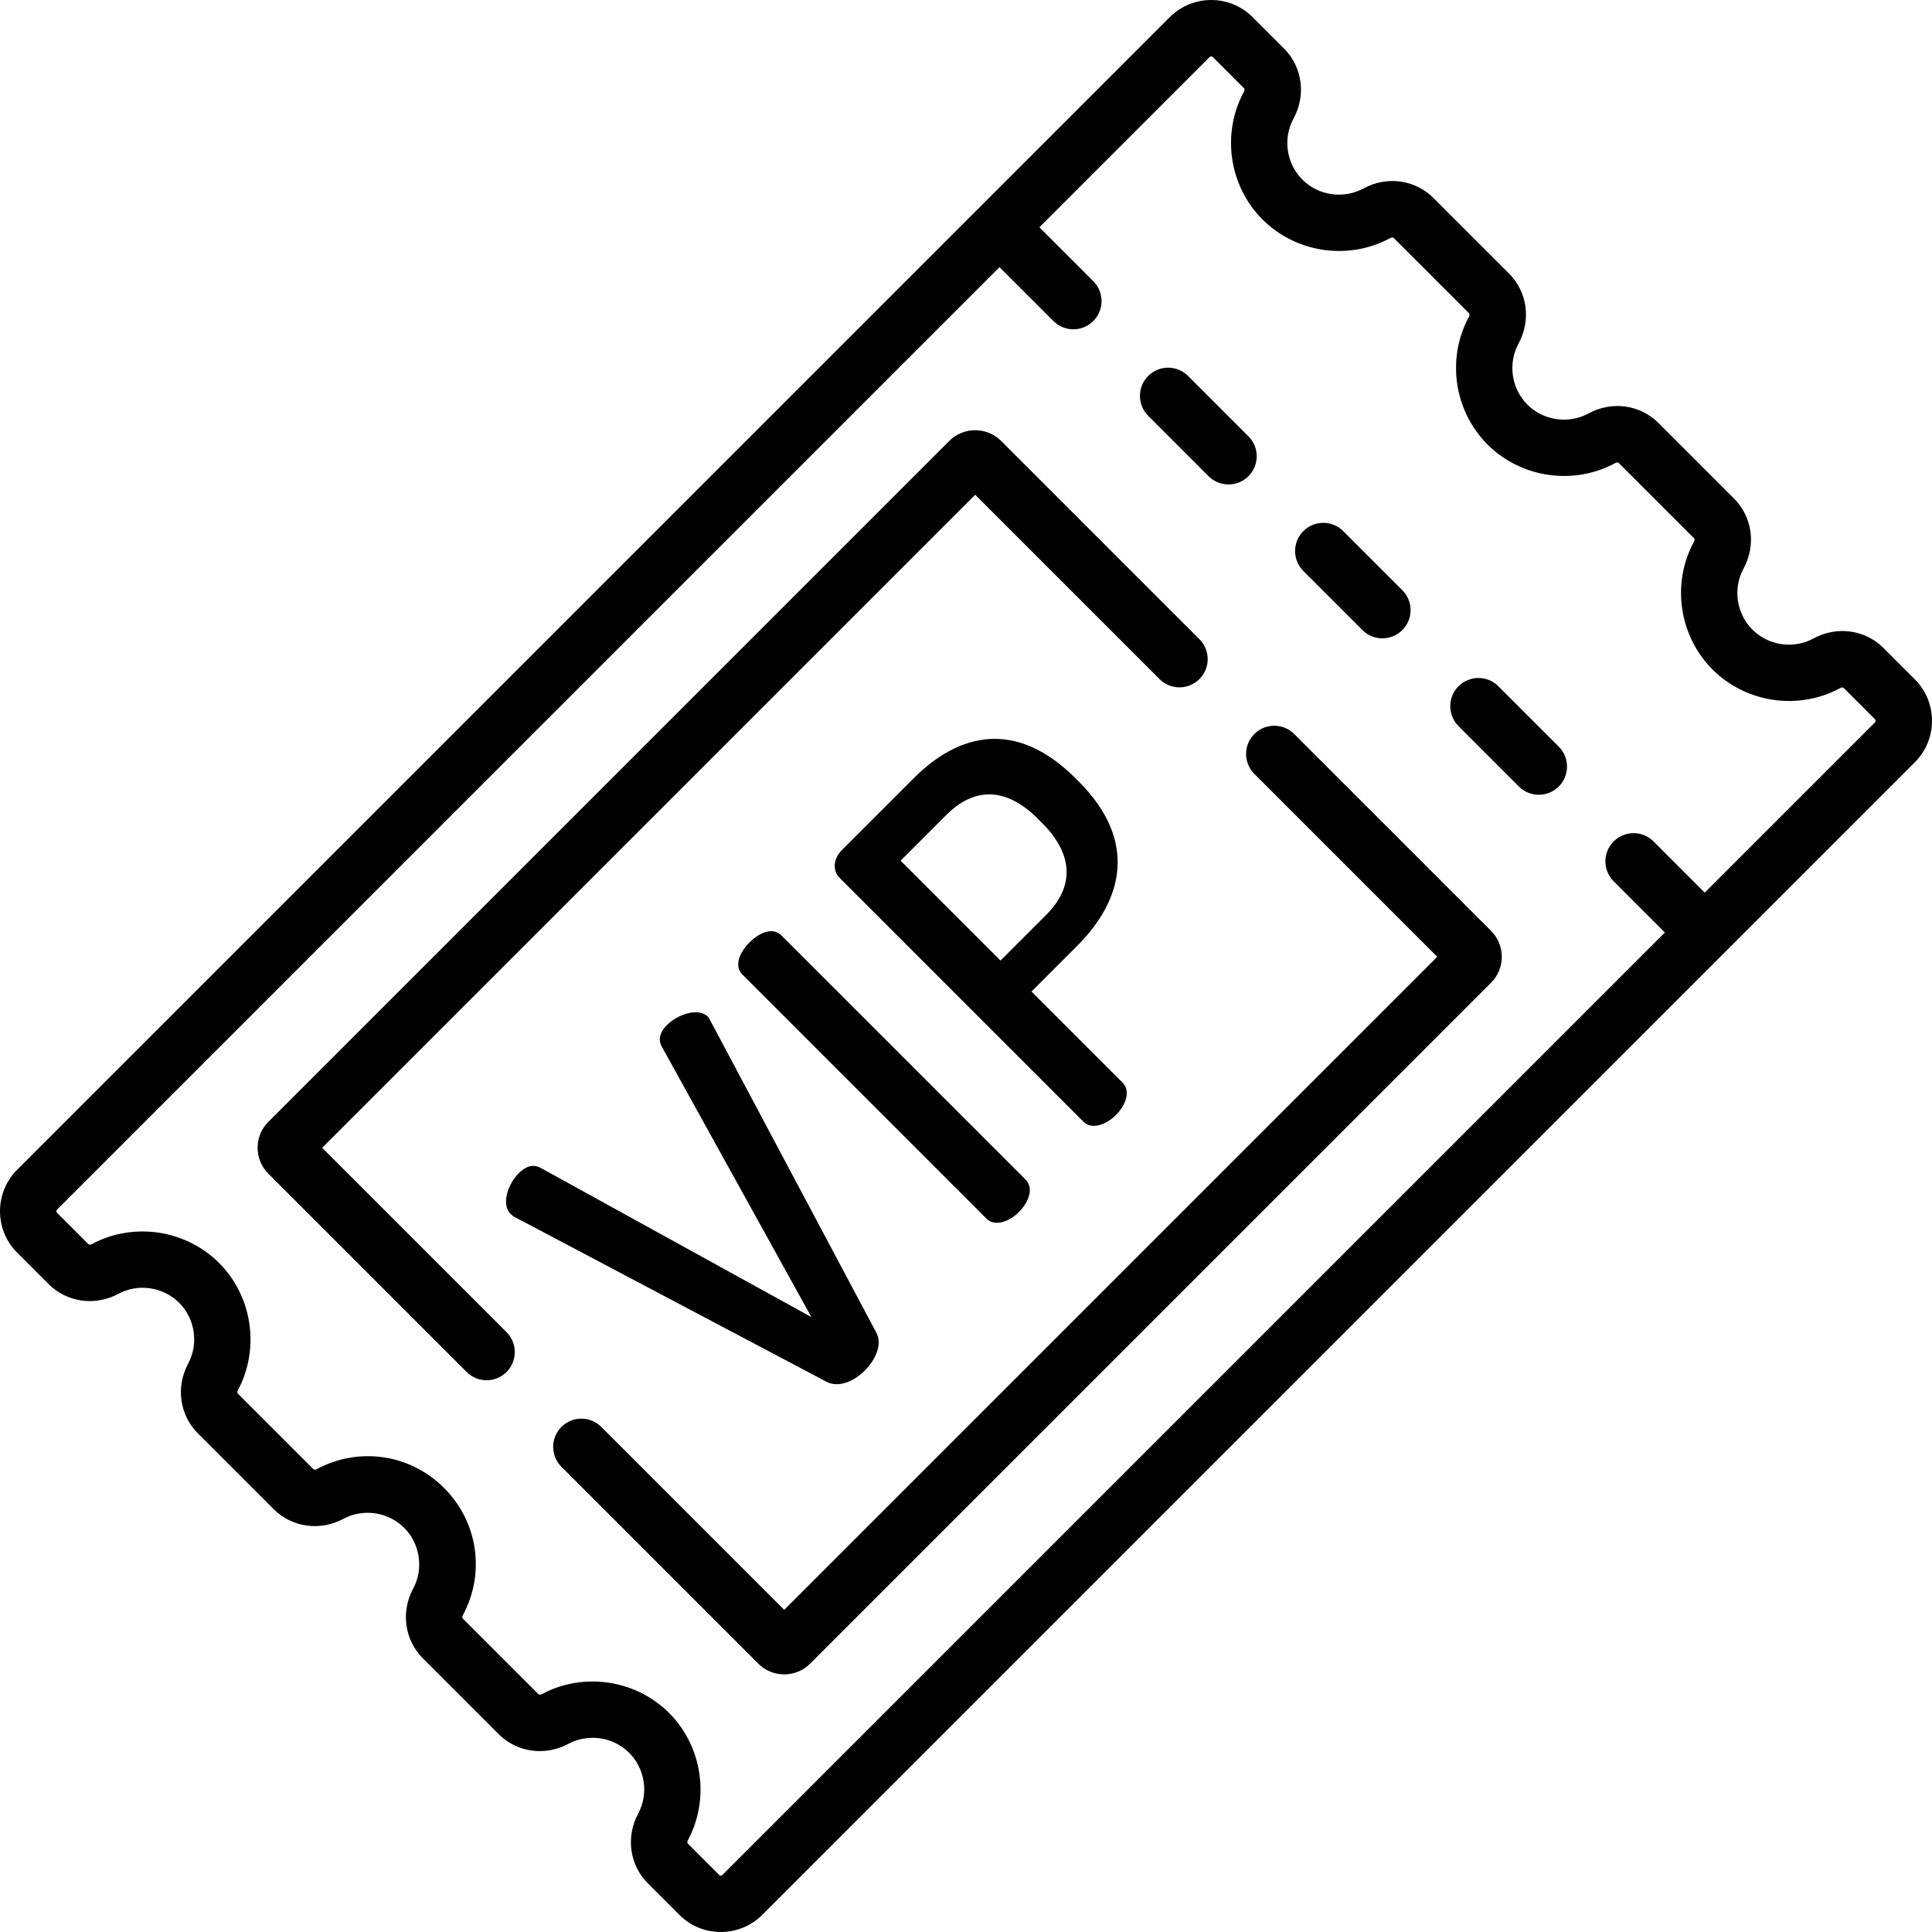 <?xml version="1.0" encoding="iso-8859-1"?>
<!-- Generator: Adobe Illustrator 19.0.0, SVG Export Plug-In . SVG Version: 6.00 Build 0)  -->
<svg version="1.1" id="Capa_1" xmlns="http://www.w3.org/2000/svg" xmlns:xlink="http://www.w3.org/1999/xlink" x="0px" y="0px"
	 viewBox="0 0 512.001 512.001" style="enable-background:new 0 0 512.001 512.001;" xml:space="preserve">
<g>
	<g>
		<path d="M232.22,353.141l-43.965-82.653c-0.195-0.39-0.39-0.781-0.683-1.074c-2.443-2.442-7.914-0.684-10.845,2.247
			c-1.66,1.661-2.442,3.614-1.367,5.667l39.666,71.71l-71.808-39.568c-2.053-1.075-4.007-0.293-5.765,1.465
			c-2.833,2.833-4.689,8.207-2.149,10.747c0.293,0.293,0.586,0.586,0.977,0.781l82.847,43.77c3.127,1.563,7.132-0.098,10.063-3.029
			C232.122,360.273,233.881,356.17,232.22,353.141z"/>
	</g>
</g>
<g>
	<g>
		<path d="M271.788,312.596l-64.677-64.677c-2.345-2.344-5.862-0.781-8.5,1.857c-2.54,2.54-4.201,6.154-1.856,8.499l64.677,64.677
			c2.248,2.247,6.058,0.781,8.598-1.759C272.667,318.555,274.035,314.843,271.788,312.596z"/>
	</g>
</g>
<g>
	<g>
		<path d="M297.481,286.902l-24.132-24.132l12.115-12.115c12.31-12.309,16.023-27.941,0.391-43.573l-0.782-0.781
			c-15.729-15.73-30.872-12.115-42.889-0.098l-19.051,19.051c-2.442,2.443-2.442,5.57-0.684,7.328l64.675,64.677
			c2.248,2.247,6.058,0.781,8.598-1.759C298.36,292.862,299.728,289.149,297.481,286.902z M238.667,228.087l12.115-12.115
			c7.229-7.229,15.631-7.62,24.229,0.978l1.173,1.173c8.597,8.597,8.304,17.097,1.074,24.327l-12.114,12.114L238.667,228.087z"/>
	</g>
</g>
<g>
	<g>
		<path d="M507.459,180.035l-8.279-8.279c-4.908-4.907-12.383-5.932-18.603-2.55c-5.272,2.867-11.922,1.901-16.172-2.35
			c-4.25-4.25-5.217-10.901-2.35-16.173c3.382-6.22,2.357-13.695-2.55-18.603l-19.953-19.953c-4.906-4.908-12.383-5.933-18.604-2.55
			c-5.271,2.867-11.922,1.9-16.172-2.35s-5.217-10.901-2.35-16.173c3.382-6.22,2.358-13.696-2.55-18.603l-19.955-19.954
			c-4.907-4.907-12.382-5.933-18.603-2.55c-5.273,2.865-11.923,1.9-16.173-2.35s-5.216-10.901-2.35-16.173
			c3.382-6.219,2.357-13.695-2.55-18.603l-8.279-8.279c-6.056-6.056-15.909-6.057-21.966,0L4.543,310
			c-6.056,6.056-6.055,15.91,0,21.966l8.315,8.315c4.879,4.879,12.323,5.92,18.523,2.594c5.258-2.82,11.878-1.84,16.103,2.384
			c4.224,4.224,5.204,10.846,2.384,16.103c-3.327,6.201-2.284,13.645,2.594,18.523l20.025,20.025
			c4.878,4.879,12.323,5.92,18.523,2.594c5.258-2.82,11.879-1.839,16.103,2.384c4.224,4.224,5.204,10.845,2.384,16.103
			c-3.327,6.201-2.284,13.644,2.594,18.523l20.025,20.025c4.879,4.879,12.324,5.921,18.524,2.595
			c5.256-2.821,11.878-1.84,16.102,2.384s5.204,10.846,2.384,16.103c-3.326,6.201-2.284,13.644,2.594,18.523l8.315,8.315
			c3.028,3.028,7.005,4.542,10.983,4.542c3.977,0,7.955-1.514,10.983-4.542L507.459,202
			C513.515,195.944,513.515,186.09,507.459,180.035z M496.894,191.435l-45.119,45.119l-13.571-13.571
			c-2.917-2.917-7.648-2.917-10.565,0c-2.918,2.917-2.918,7.648,0,10.565l13.571,13.571L191.437,496.892
			c-0.231,0.231-0.605,0.23-0.836,0l-8.315-8.315c-0.211-0.212-0.144-0.611,0.007-0.894c5.91-11.016,3.86-24.887-4.985-33.732
			c-5.468-5.468-12.854-8.339-20.301-8.339c-4.601,0-9.224,1.096-13.431,3.354c-0.283,0.151-0.683,0.217-0.894,0.006l-20.025-20.025
			c-0.211-0.212-0.144-0.611,0.007-0.894c6.004-11.19,4-24.746-4.985-33.732c-8.985-8.985-22.542-10.989-33.731-4.985
			c-0.282,0.151-0.682,0.219-0.894,0.007l-20.025-20.025c-0.212-0.212-0.144-0.612,0.007-0.894
			c5.91-11.016,3.86-24.887-4.986-33.732c-8.845-8.845-22.717-10.895-33.731-4.985c-0.282,0.151-0.682,0.219-0.894,0.007
			l-8.315-8.315c-0.23-0.23-0.23-0.605,0-0.835L264.881,70.792l14.285,14.285c1.459,1.459,3.371,2.188,5.283,2.188
			s3.824-0.73,5.283-2.188c2.918-2.917,2.918-7.648,0-10.565l-14.285-14.285l45.118-45.118c0.231-0.231,0.605-0.23,0.836,0
			l8.279,8.279c0.213,0.214,0.144,0.616-0.011,0.901c-6.007,11.047-3.987,24.977,4.911,33.875
			c8.898,8.899,22.829,10.918,33.876,4.911c0.285-0.154,0.687-0.224,0.9-0.011l19.953,19.953c0.213,0.213,0.143,0.616-0.011,0.9
			c-6.007,11.047-3.987,24.977,4.911,33.876c8.899,8.899,22.829,10.918,33.875,4.911c0.285-0.155,0.687-0.223,0.9-0.011
			l19.953,19.953c0.213,0.213,0.143,0.615-0.011,0.9c-6.007,11.047-3.987,24.977,4.911,33.876s22.827,10.918,33.875,4.911
			c0.285-0.155,0.688-0.224,0.901-0.011l8.279,8.279C497.124,190.83,497.124,191.205,496.894,191.435z"/>
	</g>
</g>
<g>
	<g>
		<path d="M395.149,246.689l-52.172-52.172c-2.917-2.917-7.648-2.917-10.565,0c-2.918,2.917-2.918,7.648,0,10.565l48.479,48.479
			L207.826,426.625l-48.479-48.479c-2.917-2.917-7.648-2.917-10.565,0c-2.918,2.917-2.918,7.648,0,10.565l52.172,52.172
			c1.836,1.836,4.276,2.847,6.872,2.847c2.597,0,5.038-1.012,6.872-2.847L395.15,260.432
			C398.936,256.643,398.936,250.479,395.149,246.689z"/>
	</g>
</g>
<g>
	<g>
		<path d="M317.861,169.402l-52.551-52.551c-3.788-3.787-9.953-3.787-13.743,0.001L71.119,297.301
			c-1.837,1.836-2.848,4.276-2.848,6.873c0,2.596,1.011,5.037,2.847,6.872l52.55,52.55c1.459,1.459,3.371,2.188,5.283,2.188
			c1.912,0,3.824-0.73,5.283-2.188c2.918-2.917,2.918-7.648,0-10.565l-48.856-48.856l173.063-173.063l48.855,48.855
			c2.917,2.917,7.648,2.917,10.565,0C320.779,177.05,320.779,172.319,317.861,169.402z"/>
	</g>
</g>
<g>
	<g>
		<path d="M413.089,197.869l-16.004-16.004c-2.917-2.918-7.648-2.918-10.565,0c-2.918,2.917-2.918,7.648,0,10.565l16.003,16.004
			c1.459,1.459,3.371,2.188,5.283,2.188s3.824-0.73,5.283-2.188C416.007,205.517,416.007,200.786,413.089,197.869z"/>
	</g>
</g>
<g>
	<g>
		<path d="M371.633,156.413l-15.666-15.666c-2.917-2.917-7.648-2.917-10.565,0c-2.918,2.917-2.918,7.648,0,10.565l15.665,15.666
			c1.459,1.459,3.371,2.188,5.283,2.188s3.824-0.73,5.283-2.188C374.551,164.061,374.551,159.33,371.633,156.413z"/>
	</g>
</g>
<g>
	<g>
		<path d="M330.85,115.631l-16.003-16.003c-2.917-2.917-7.648-2.917-10.565,0c-2.918,2.917-2.918,7.648,0,10.565l16.002,16.003
			c1.459,1.459,3.371,2.188,5.283,2.188s3.824-0.73,5.283-2.188C333.769,123.279,333.769,118.548,330.85,115.631z"/>
	</g>
</g>
<g>
</g>
<g>
</g>
<g>
</g>
<g>
</g>
<g>
</g>
<g>
</g>
<g>
</g>
<g>
</g>
<g>
</g>
<g>
</g>
<g>
</g>
<g>
</g>
<g>
</g>
<g>
</g>
<g>
</g>
</svg>
